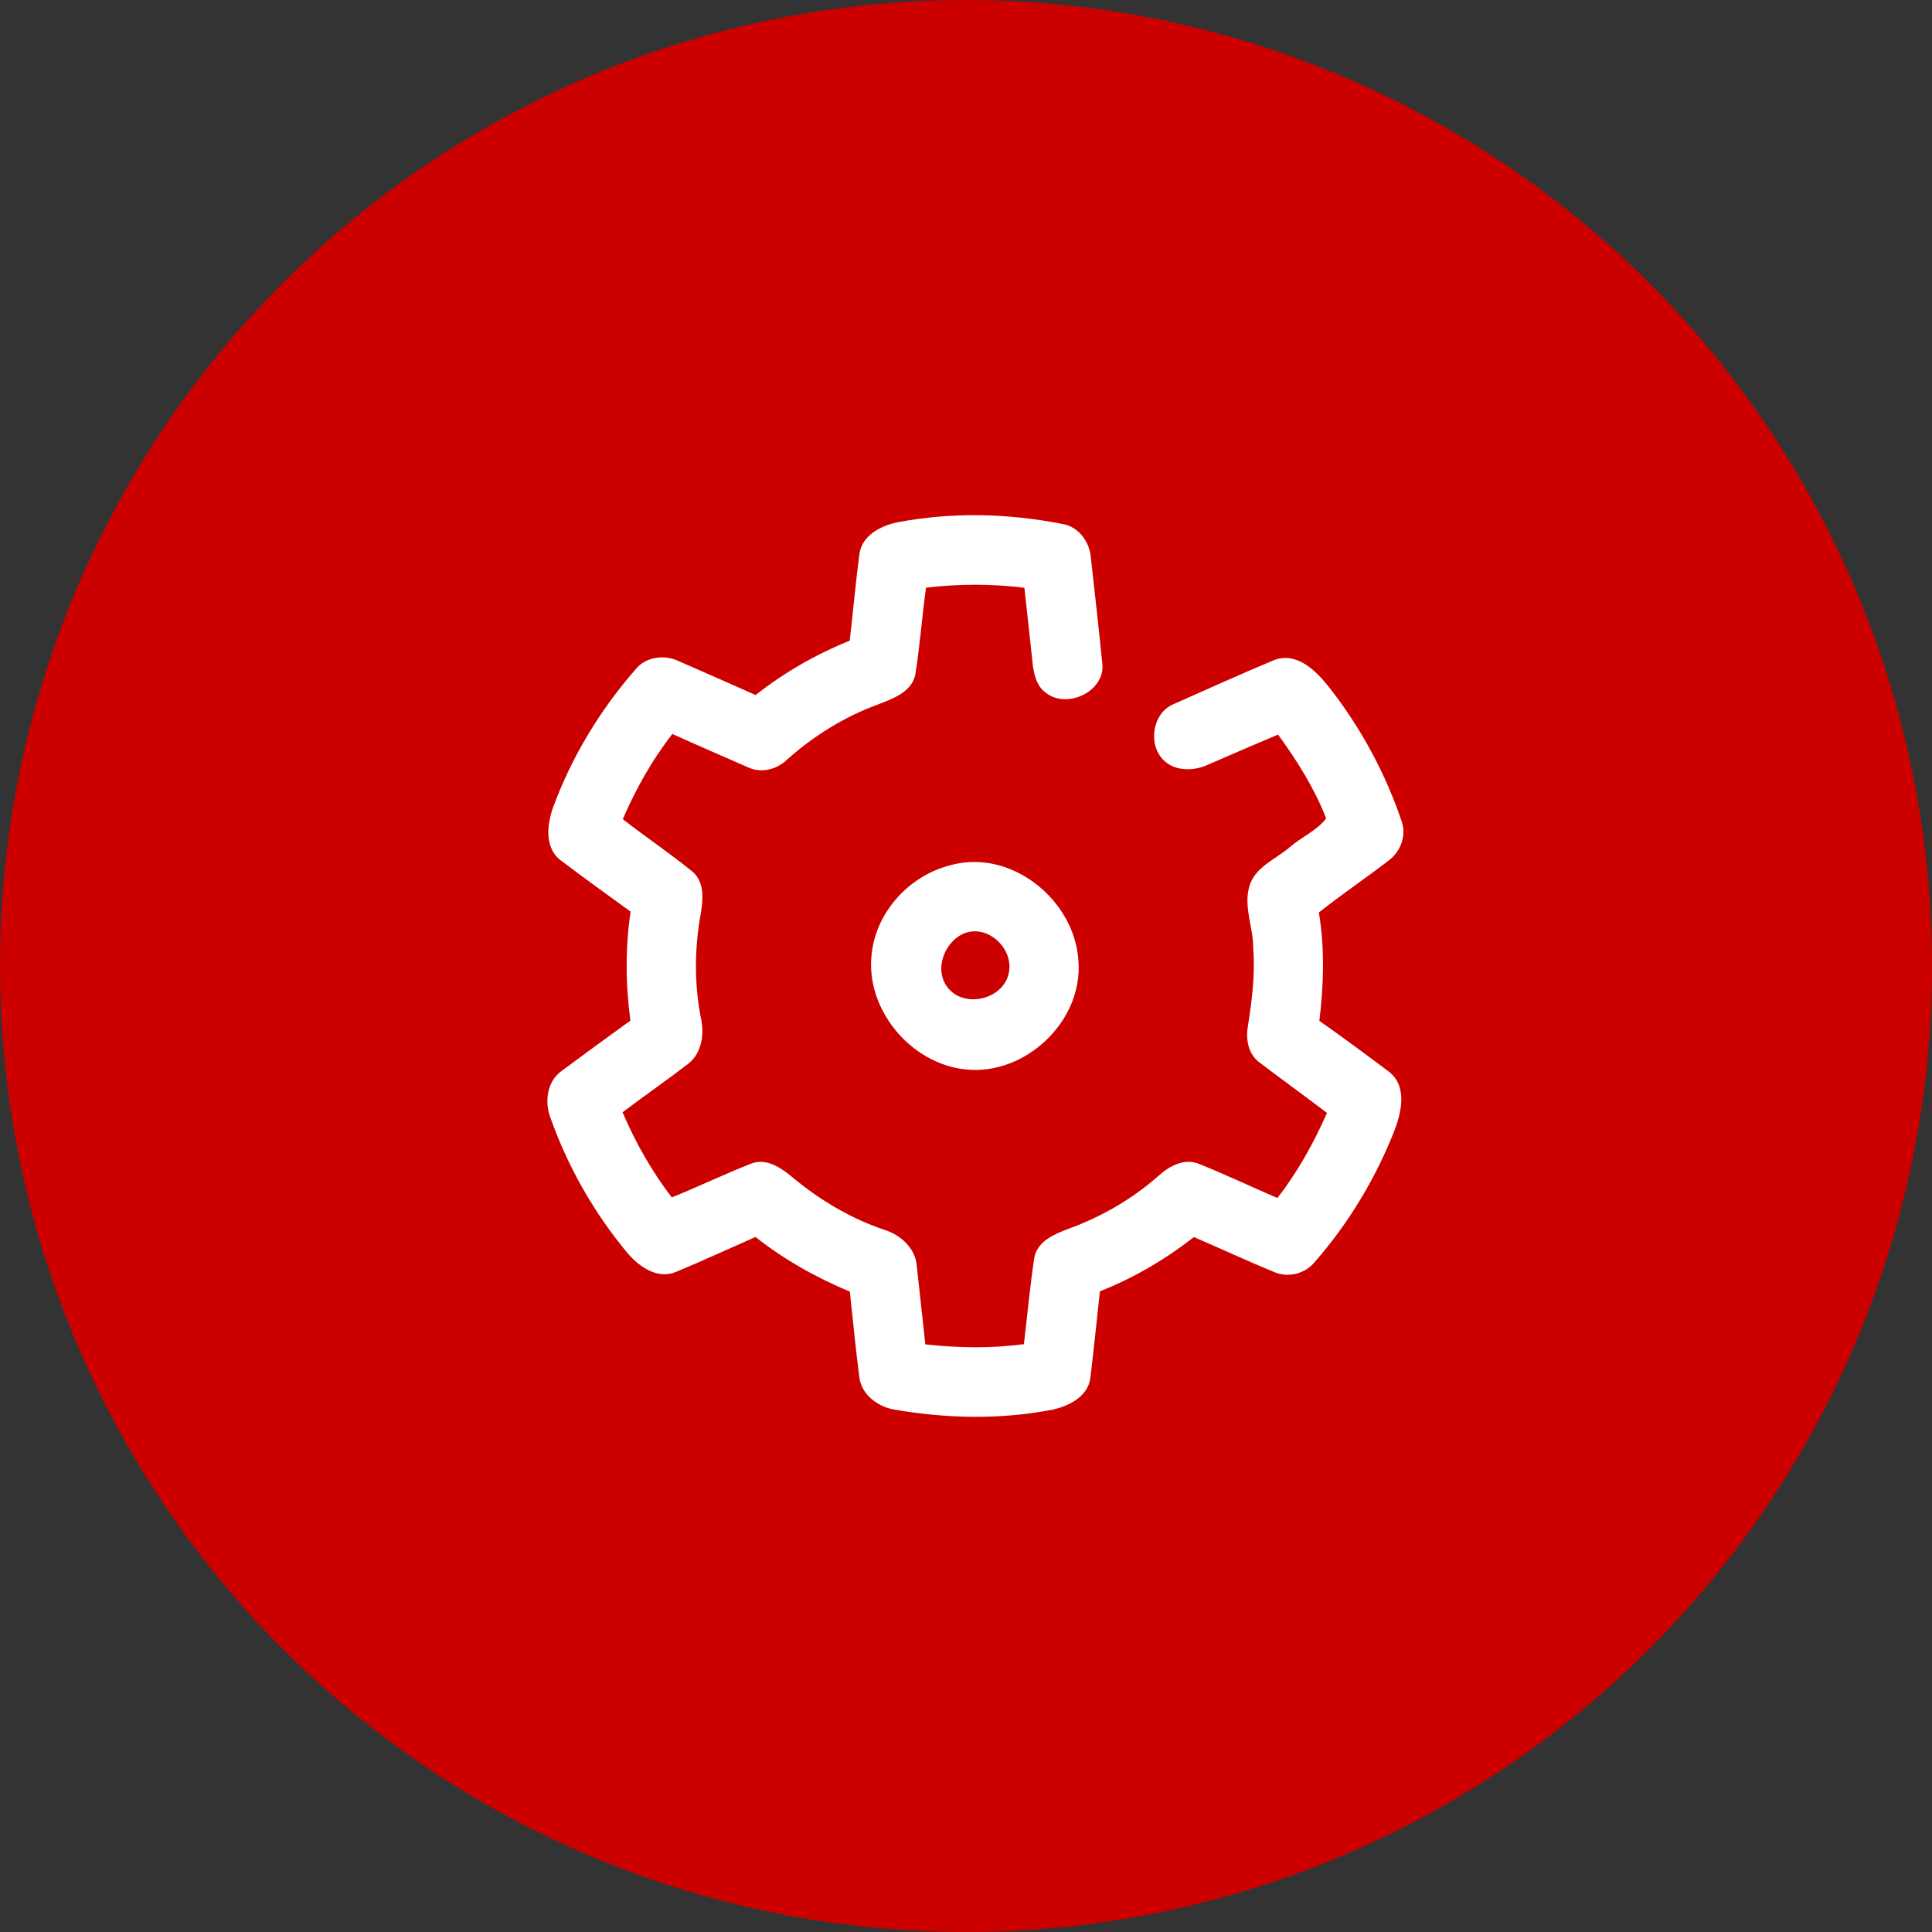 <?xml version="1.0" encoding="UTF-8"?> <svg xmlns="http://www.w3.org/2000/svg" width="60" height="60" viewBox="0 0 60 60" fill="none"><rect x="0" y="0" width="60" height="60" fill="#333333" stroke="none"/> <circle cx="30" cy="30" r="30" fill="#CD0000"></circle> <path d="M27.883 16.218C29.566 15.899 31.312 15.941 32.989 16.271C33.502 16.35 33.85 16.842 33.88 17.34C33.998 18.422 34.125 19.504 34.231 20.588C34.348 21.471 33.127 22.043 32.469 21.507C32.185 21.296 32.105 20.927 32.068 20.594C31.982 19.814 31.902 19.034 31.814 18.255C30.799 18.127 29.772 18.131 28.758 18.251C28.633 19.161 28.567 20.079 28.42 20.985C28.278 21.514 27.708 21.706 27.252 21.883C26.214 22.264 25.264 22.857 24.441 23.592C24.132 23.892 23.652 24.02 23.25 23.838C22.46 23.491 21.667 23.151 20.881 22.794C20.25 23.6 19.747 24.501 19.341 25.44C20.057 25.999 20.814 26.505 21.518 27.08C21.892 27.41 21.833 27.962 21.757 28.404C21.569 29.458 21.559 30.546 21.764 31.599C21.881 32.101 21.799 32.717 21.361 33.046C20.695 33.557 20.005 34.036 19.334 34.542C19.734 35.482 20.241 36.376 20.862 37.187C21.698 36.85 22.51 36.456 23.35 36.129C23.8 35.967 24.238 36.255 24.573 36.531C25.435 37.255 26.419 37.846 27.49 38.201C27.976 38.36 28.43 38.77 28.469 39.306C28.564 40.12 28.644 40.936 28.737 41.751C29.753 41.862 30.783 41.881 31.799 41.744C31.907 40.841 31.986 39.932 32.126 39.034C32.236 38.535 32.756 38.322 33.185 38.161C34.211 37.788 35.171 37.233 35.988 36.508C36.318 36.209 36.79 35.957 37.238 36.146C38.058 36.478 38.86 36.855 39.672 37.206C40.298 36.397 40.799 35.498 41.211 34.563C40.521 34.036 39.816 33.53 39.127 33.005C38.776 32.756 38.683 32.296 38.751 31.892C38.878 31.09 38.983 30.278 38.92 29.464C38.929 28.827 38.626 28.2 38.788 27.57C38.937 26.939 39.611 26.692 40.06 26.306C40.416 25.995 40.912 25.785 41.185 25.416C40.82 24.48 40.281 23.623 39.691 22.813C38.961 23.122 38.233 23.435 37.506 23.752C37.072 23.95 36.495 23.961 36.136 23.608C35.645 23.121 35.785 22.16 36.429 21.875C37.483 21.41 38.533 20.931 39.597 20.488C40.318 20.242 40.913 20.878 41.314 21.391C42.273 22.624 43.025 24.017 43.527 25.497C43.683 25.928 43.507 26.428 43.152 26.704C42.43 27.263 41.672 27.772 40.959 28.338C41.146 29.452 41.108 30.588 40.974 31.704C41.711 32.22 42.436 32.758 43.156 33.299C43.721 33.764 43.515 34.587 43.281 35.174C42.697 36.637 41.869 38.006 40.831 39.192C40.539 39.553 40.019 39.691 39.589 39.511C38.745 39.166 37.917 38.779 37.078 38.418C36.19 39.112 35.209 39.69 34.159 40.102C34.059 40.994 33.973 41.887 33.864 42.778C33.797 43.377 33.181 43.677 32.654 43.785C31.038 44.093 29.368 44.054 27.751 43.772C27.26 43.681 26.773 43.322 26.692 42.803C26.575 41.908 26.489 41.009 26.393 40.112C25.347 39.678 24.354 39.119 23.463 38.415C22.64 38.777 21.825 39.155 20.994 39.5C20.422 39.744 19.851 39.34 19.493 38.921C18.457 37.679 17.641 36.252 17.1 34.728C16.907 34.238 16.981 33.6 17.427 33.27C18.139 32.74 18.858 32.215 19.578 31.697C19.426 30.573 19.418 29.433 19.583 28.31C18.858 27.785 18.131 27.262 17.418 26.722C16.905 26.34 16.985 25.606 17.177 25.074C17.754 23.503 18.637 22.047 19.738 20.788C20.057 20.391 20.637 20.32 21.084 20.534C21.88 20.881 22.672 21.234 23.467 21.585C24.355 20.885 25.34 20.319 26.389 19.897C26.494 18.999 26.571 18.098 26.691 17.201C26.771 16.621 27.365 16.323 27.883 16.218Z" fill="white"></path> <path d="M29.548 26.862C31.422 26.358 33.395 27.971 33.492 29.858C33.632 31.709 31.85 33.396 30.017 33.215C28.283 33.056 26.846 31.324 27.075 29.585C27.229 28.28 28.28 27.165 29.548 26.862ZM29.941 28.988C29.312 29.25 28.984 30.157 29.458 30.701C29.976 31.315 31.138 31.032 31.321 30.251C31.52 29.495 30.688 28.684 29.941 28.988Z" fill="white"></path> </svg> 